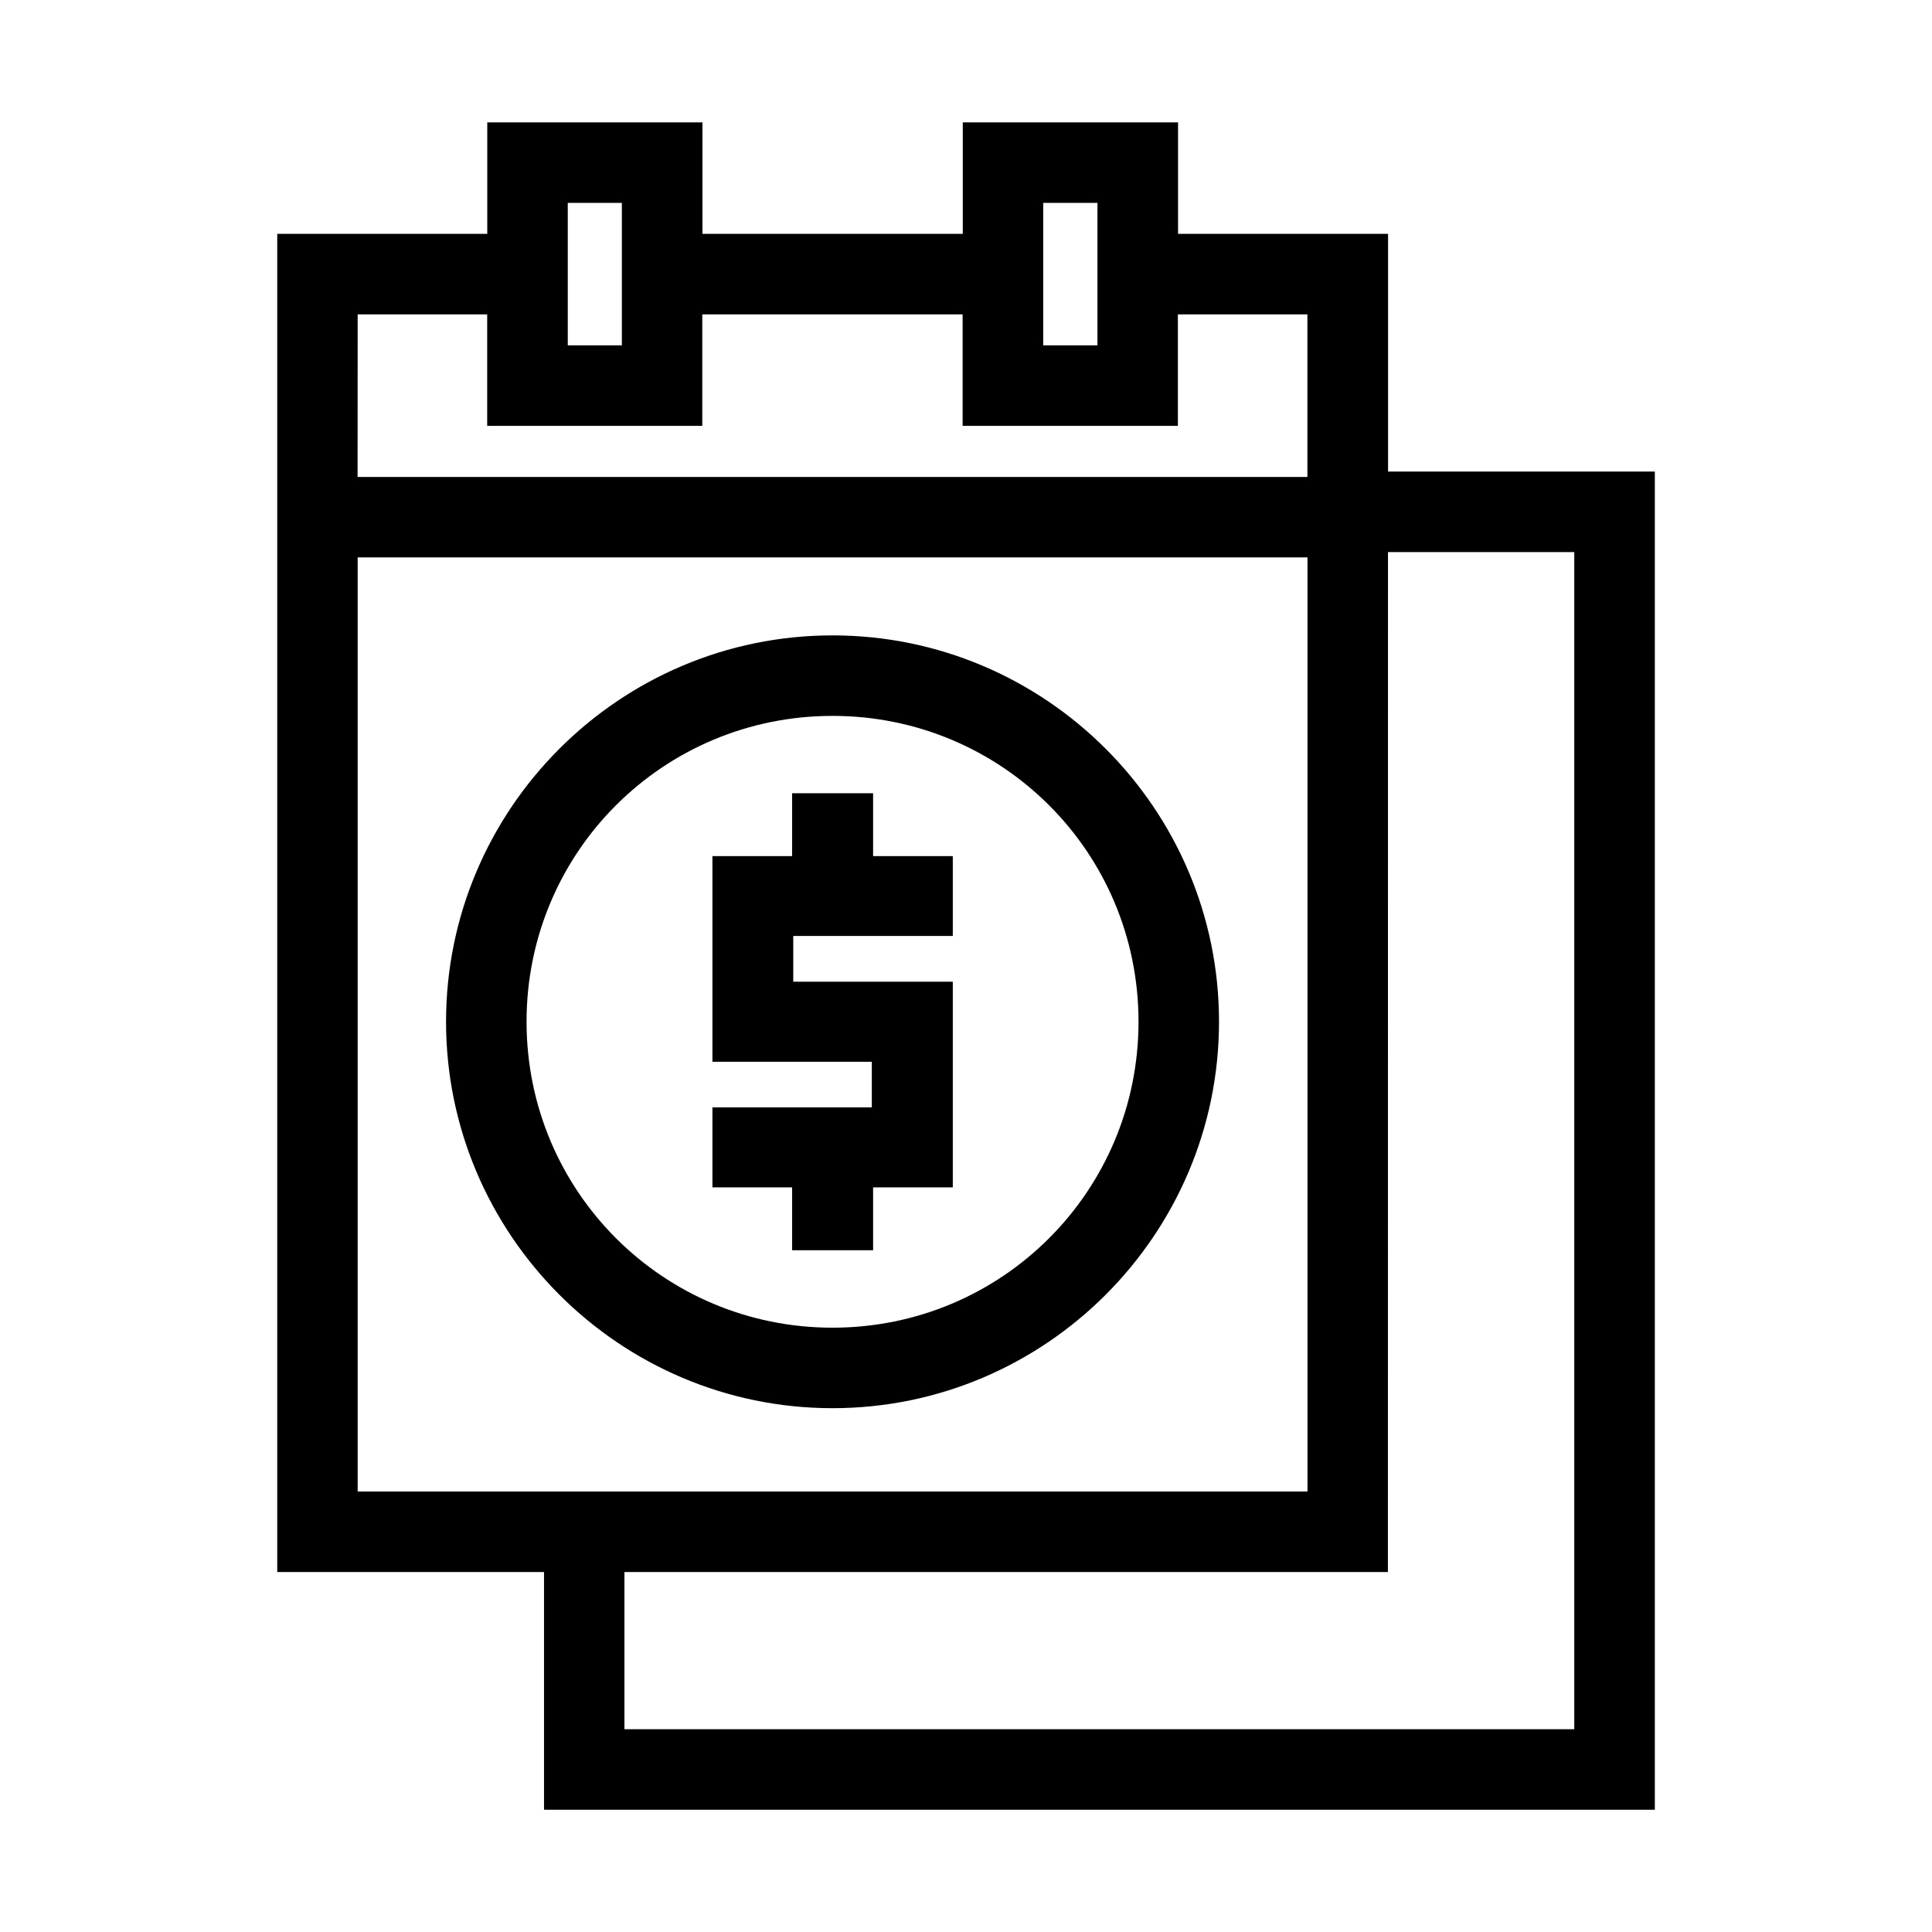 <?xml version="1.0" ?><svg height="24" id="svg8" version="1.1" viewBox="0 0 24 24" width="24" xmlns="http://www.w3.org/2000/svg" xmlns:cc="http://creativecommons.org/ns#" xmlns:dc="http://purl.org/dc/elements/1.1/" xmlns:rdf="http://www.w3.org/1999/02/22-rdf-syntax-ns#" xmlns:svg="http://www.w3.org/2000/svg"><defs id="defs2"><rect height="7.035" id="rect2504" width="7.921" x="-1.101" y="289.818"/></defs><g id="g2612" transform="translate(40,40)"><path d="m -33.947,-38.48 v 1.385 h -2.609 v 16.623 h 3.314 v 2.953 h 13.799 v -16.623 h -3.314 v -2.953 h -2.609 v -1.385 h -2.674 v 1.385 h -3.234 v -1.385 z m 1,1 h 0.672 v 1.77 h -0.672 z m 5.906,0 h 0.674 v 1.77 h -0.674 z m -8.516,1.385 h 1.609 v 1.385 h 2.672 v -1.385 h 3.234 v 1.385 h 2.674 v -1.385 h 1.609 v 2.02 h -11.799 z m 12.799,2.953 h 2.314 v 14.623 h -11.799 v -1.953 h 9.484 z m -12.799,0.066 h 11.799 v 11.604 h -11.799 z" id="path1902" style="color:#000000;font-style:normal;font-variant:normal;font-weight:normal;font-stretch:normal;font-size:medium;line-height:normal;font-family:sans-serif;font-variant-ligatures:normal;font-variant-position:normal;font-variant-caps:normal;font-variant-numeric:normal;font-variant-alternates:normal;font-variant-east-asian:normal;font-feature-settings:normal;font-variation-settings:normal;text-indent:0;text-align:start;text-decoration:none;text-decoration-line:none;text-decoration-style:solid;text-decoration-color:#000000;letter-spacing:normal;word-spacing:normal;text-transform:none;writing-mode:lr-tb;direction:ltr;text-orientation:mixed;dominant-baseline:auto;baseline-shift:baseline;text-anchor:start;white-space:normal;shape-padding:0;shape-margin:0;inline-size:0;clip-rule:nonzero;display:inline;overflow:visible;visibility:visible;opacity:1;isolation:auto;mix-blend-mode:normal;color-interpolation:sRGB;color-interpolation-filters:linearRGB;solid-color:#000000;solid-opacity:1;vector-effect:none;fill:#000000;fill-opacity:1;fill-rule:nonzero;stroke:none;stroke-width:1;stroke-linecap:square;stroke-linejoin:miter;stroke-miterlimit:4;stroke-dasharray:none;stroke-dashoffset:0;stroke-opacity:1;paint-order:stroke fill markers;color-rendering:auto;image-rendering:auto;shape-rendering:auto;text-rendering:auto;enable-background:accumulate;stop-color:#000000;stop-opacity:1"/><path d="m -30.16,-30.146 v 0.781 h -0.99 v 2.555 h 1.98 v 0.566 h -1.98 V -25.25 h 0.99 v 0.781 h 1.006 V -25.25 h 0.99 v -2.555 h -1.982 v -0.568 h 1.982 v -0.992 h -0.99 v -0.781 z" id="path1915" style="color:#000000;font-style:normal;font-variant:normal;font-weight:normal;font-stretch:normal;font-size:medium;line-height:normal;font-family:sans-serif;font-variant-ligatures:normal;font-variant-position:normal;font-variant-caps:normal;font-variant-numeric:normal;font-variant-alternates:normal;font-variant-east-asian:normal;font-feature-settings:normal;font-variation-settings:normal;text-indent:0;text-align:start;text-decoration:none;text-decoration-line:none;text-decoration-style:solid;text-decoration-color:#000000;letter-spacing:normal;word-spacing:normal;text-transform:none;writing-mode:lr-tb;direction:ltr;text-orientation:mixed;dominant-baseline:auto;baseline-shift:baseline;text-anchor:start;white-space:normal;shape-padding:0;shape-margin:0;inline-size:0;clip-rule:nonzero;display:inline;overflow:visible;visibility:visible;isolation:auto;mix-blend-mode:normal;color-interpolation:sRGB;color-interpolation-filters:linearRGB;solid-color:#000000;solid-opacity:1;vector-effect:none;fill:#000000;fill-opacity:1;fill-rule:nonzero;stroke:none;stroke-width:1px;stroke-linecap:square;stroke-linejoin:miter;stroke-miterlimit:4;stroke-dasharray:none;stroke-dashoffset:0;stroke-opacity:1;color-rendering:auto;image-rendering:auto;shape-rendering:auto;text-rendering:auto;enable-background:accumulate;stop-color:#000000"/><path d="m -29.658,-32.107 c -2.645,0 -4.801,2.154 -4.801,4.799 0,2.645 2.156,4.801 4.801,4.801 2.645,0 4.801,-2.156 4.801,-4.801 0,-2.645 -2.156,-4.799 -4.801,-4.799 z m 0,1 c 2.105,0 3.801,1.694 3.801,3.799 0,2.105 -1.696,3.801 -3.801,3.801 -2.105,0 -3.801,-1.696 -3.801,-3.801 0,-2.105 1.696,-3.799 3.801,-3.799 z" id="path1311" style="color:#000000;font-style:normal;font-variant:normal;font-weight:normal;font-stretch:normal;font-size:medium;line-height:normal;font-family:sans-serif;font-variant-ligatures:normal;font-variant-position:normal;font-variant-caps:normal;font-variant-numeric:normal;font-variant-alternates:normal;font-variant-east-asian:normal;font-feature-settings:normal;font-variation-settings:normal;text-indent:0;text-align:start;text-decoration:none;text-decoration-line:none;text-decoration-style:solid;text-decoration-color:#000000;letter-spacing:normal;word-spacing:normal;text-transform:none;writing-mode:lr-tb;direction:ltr;text-orientation:mixed;dominant-baseline:auto;baseline-shift:baseline;text-anchor:start;white-space:normal;shape-padding:0;shape-margin:0;inline-size:0;clip-rule:nonzero;display:inline;overflow:visible;visibility:visible;opacity:1;isolation:auto;mix-blend-mode:normal;color-interpolation:sRGB;color-interpolation-filters:linearRGB;solid-color:#000000;solid-opacity:1;vector-effect:none;fill:#000000;fill-opacity:1;fill-rule:nonzero;stroke:none;stroke-width:1;stroke-linecap:square;stroke-linejoin:miter;stroke-miterlimit:4;stroke-dasharray:none;stroke-dashoffset:0;stroke-opacity:1;paint-order:stroke fill markers;color-rendering:auto;image-rendering:auto;shape-rendering:auto;text-rendering:auto;enable-background:accumulate;stop-color:#000000;stop-opacity:1"/></g></svg>